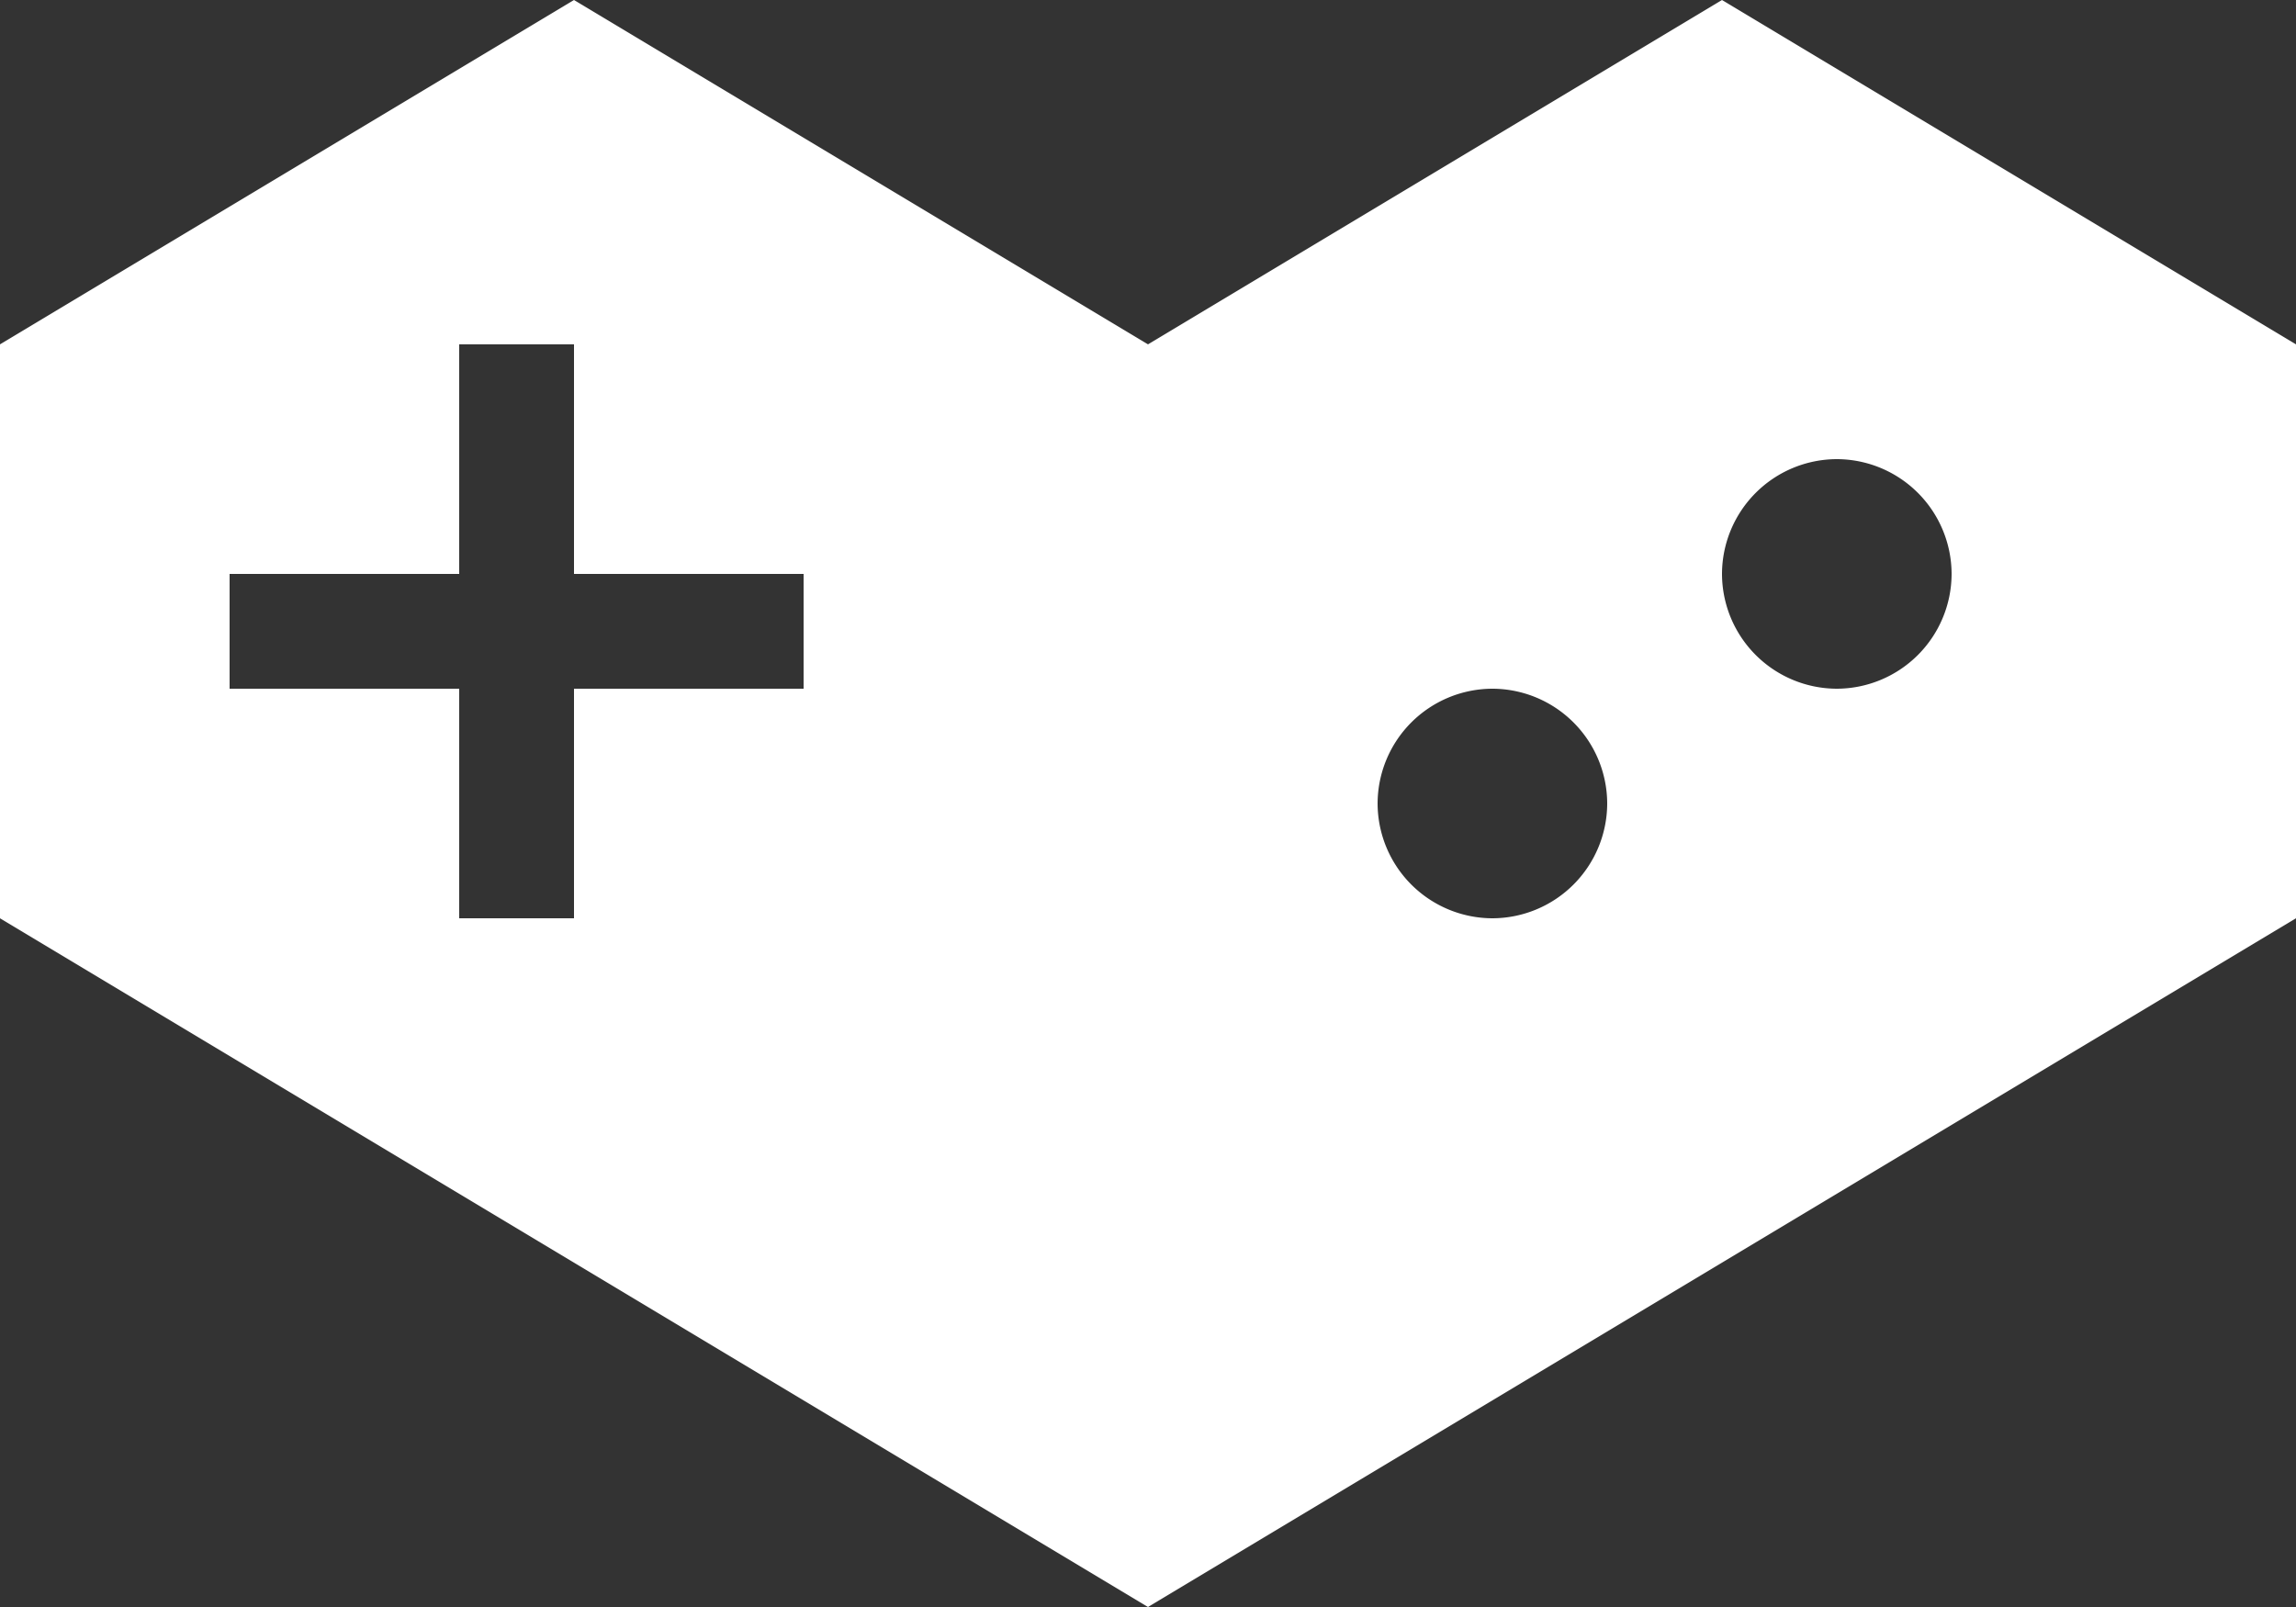 <svg xmlns="http://www.w3.org/2000/svg" width="70" height="49" fill="none" viewBox="0 0 70 49"><rect x="0" y="0" width="70" height="49" fill="#333333" stroke="none"/><path fill="#fff" d="M70 28V10.5L52.5 0 35 10.5 17.5 0 0 10.5V28l35 21zm-45.5-7h-7v7H14v-7H7v-3.5h7v-7h3.5v7h7zm21 7a3.51 3.51 0 0 1-3.5-3.5 3.51 3.51 0 0 1 3.5-3.5 3.51 3.51 0 0 1 3.5 3.5 3.51 3.51 0 0 1-3.5 3.5M56 21a3.51 3.51 0 0 1-3.5-3.5A3.51 3.51 0 0 1 56 14a3.51 3.51 0 0 1 3.5 3.5A3.51 3.51 0 0 1 56 21"/></svg>